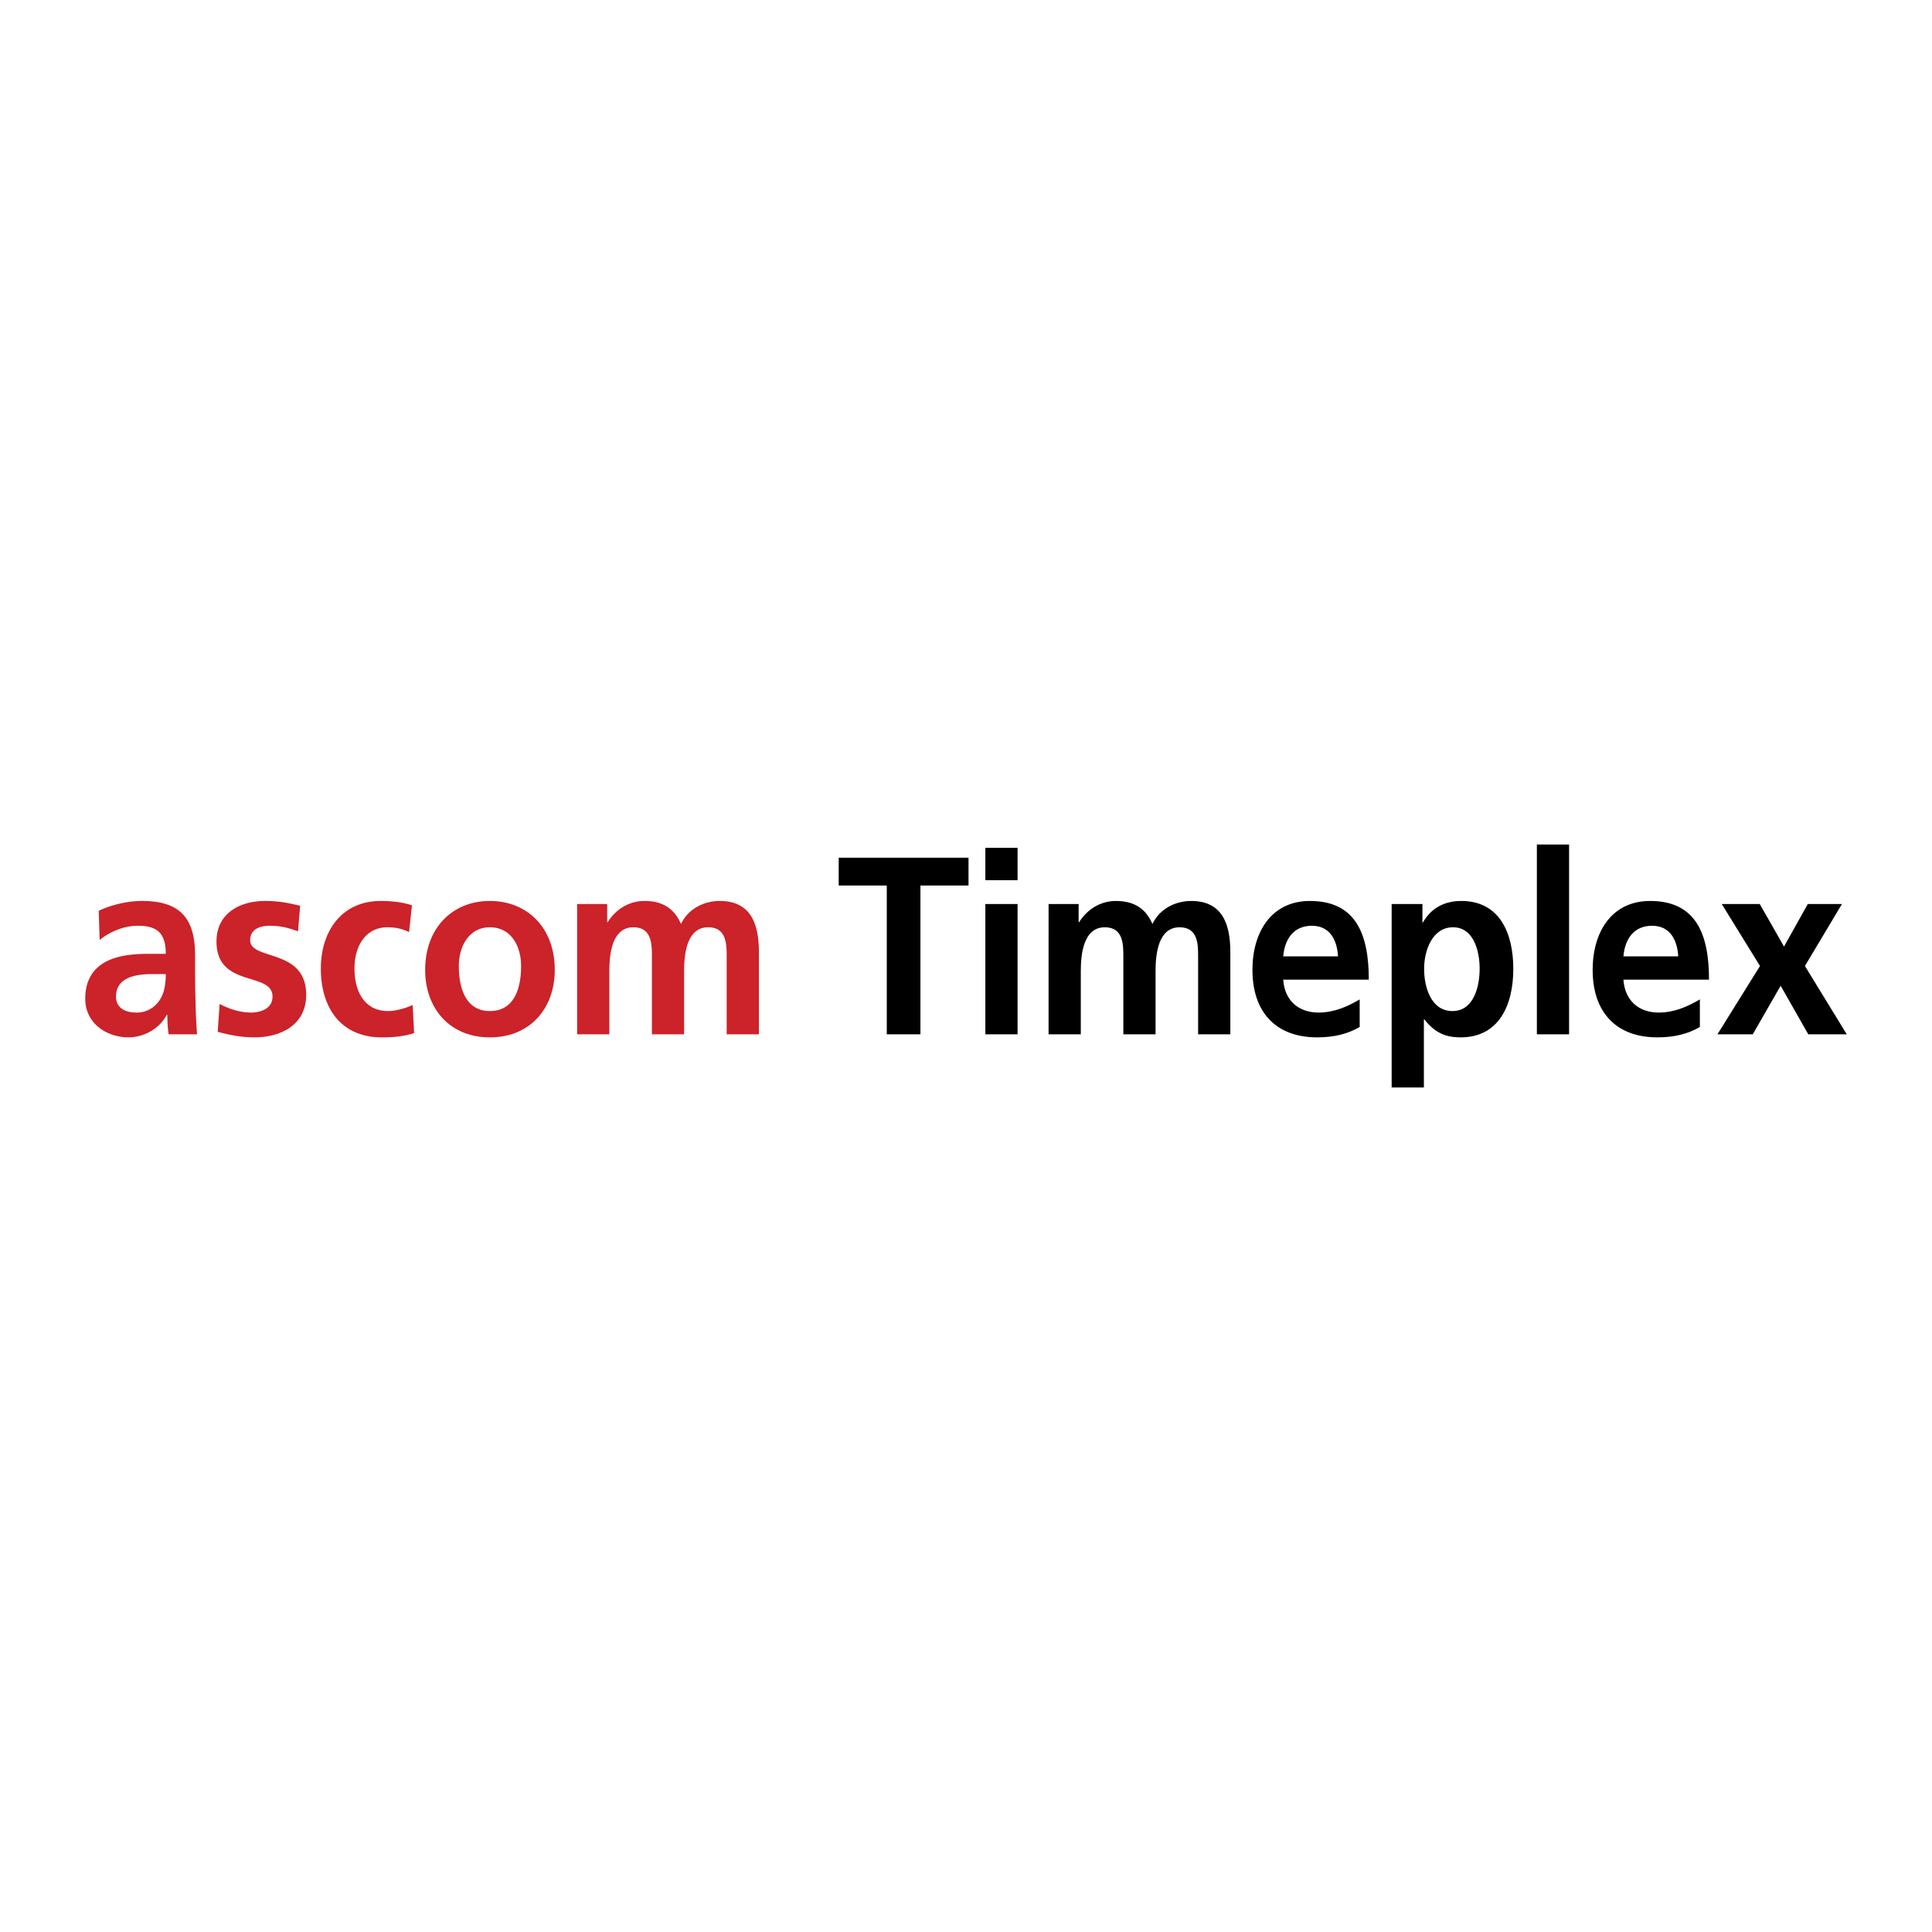 <svg xmlns="http://www.w3.org/2000/svg" width="2500" height="2500" viewBox="0 0 192.756 192.756"><g fill-rule="evenodd" clip-rule="evenodd"><path fill="#fff" d="M0 0h192.756v192.756H0V0z"/><path d="M11.574 99.434c0-1.994 2.135-2.248 3.574-2.248h1.392c0 1.01-.144 1.945-.672 2.678a2.683 2.683 0 0 1-2.255 1.16c-1.152-.001-2.039-.479-2.039-1.59zm-1.631-5.657c1.08-.858 2.447-1.414 3.814-1.414 1.895 0 2.783.707 2.783 2.803h-1.775c-1.343 0-2.926.126-4.149.757-1.223.631-2.111 1.768-2.111 3.711 0 2.475 2.135 3.863 4.317 3.863 1.463 0 3.07-.809 3.814-2.246h.048c.024.402.024 1.262.145 1.943h2.83a60.28 60.28 0 0 1-.144-2.904c-.024-.959-.048-1.943-.048-3.256v-1.667c0-3.838-1.559-5.479-5.325-5.479-1.367 0-3.046.379-4.293.984l.094 2.905zM29.732 92.919c-.983-.354-1.703-.556-2.878-.556-.864 0-1.895.329-1.895 1.439 0 2.071 5.588.758 5.588 5.454 0 3.031-2.566 4.242-5.181 4.242-1.224 0-2.471-.227-3.646-.555l.192-2.777c1.007.529 2.063.857 3.166.857.815 0 2.111-.328 2.111-1.59 0-2.551-5.589-.809-5.589-5.505 0-2.802 2.327-4.04 4.845-4.04 1.511 0 2.495.252 3.502.479l-.215 2.552zM40.813 92.995c-.576-.277-1.199-.48-2.183-.48-1.99 0-3.262 1.667-3.262 4.116 0 2.398 1.079 4.242 3.334 4.242.912 0 1.919-.354 2.471-.607l.144 2.803c-.936.305-1.895.43-3.214.43-4.054 0-6.092-2.904-6.092-6.867 0-3.762 2.111-6.742 5.972-6.742 1.295 0 2.231.151 3.118.429l-.288 2.676zM45.778 96.378c0-1.944 1.007-3.863 3.094-3.863 2.111 0 3.118 1.869 3.118 3.863 0 2.171-.647 4.495-3.118 4.495-2.446 0-3.094-2.35-3.094-4.495zm-3.358.403c0 3.738 2.375 6.717 6.452 6.717 4.102 0 6.477-2.979 6.477-6.717 0-4.292-2.807-6.892-6.477-6.892-3.645 0-6.452 2.601-6.452 6.892zM57.58 90.192h2.998v1.818h.048c1.008-1.59 2.471-2.121 3.671-2.121 1.727 0 2.95.682 3.646 2.298.743-1.566 2.351-2.298 3.862-2.298 3.046 0 3.91 2.196 3.91 5.1v8.206H72.5v-7.751c0-1.212 0-2.929-1.848-2.929-2.135 0-2.398 2.676-2.398 4.368v6.312H65.04v-7.751c0-1.212 0-2.929-1.847-2.929-2.135 0-2.398 2.676-2.398 4.368v6.312H57.58V90.192z" fill="#cc2229"/><path d="M88.474 88.349h-4.797v-2.778h12.952v2.778h-4.797v14.846h-3.358V88.349zM98.309 90.192h3.215v13.003h-3.215V90.192zm0-5.605h3.215v3.232h-3.215v-3.232zM104.617 90.192h2.998v1.818h.049c1.006-1.59 2.471-2.121 3.67-2.121 1.727 0 2.949.682 3.645 2.298.744-1.566 2.352-2.298 3.863-2.298 3.045 0 3.91 2.196 3.91 5.1v8.206h-3.215v-7.751c0-1.212 0-2.929-1.848-2.929-2.135 0-2.398 2.676-2.398 4.368v6.312h-3.215v-7.751c0-1.212 0-2.929-1.846-2.929-2.135 0-2.398 2.676-2.398 4.368v6.312h-3.215V90.192zM128.027 95.418c.145-1.742 1.057-3.055 2.855-3.055s2.518 1.414 2.613 3.055h-5.468zm7.629 4.293c-1.199.707-2.543 1.312-4.102 1.312-1.992 0-3.383-1.186-3.527-3.281h8.539c0-4.545-1.295-7.853-5.877-7.853-3.838 0-5.732 3.105-5.732 6.869 0 4.266 2.375 6.74 6.453 6.74 1.727 0 3.07-.354 4.246-1.035v-2.752zM144.963 92.515c2.086 0 2.662 2.399 2.662 4.142 0 1.793-.6 4.217-2.711 4.217-2.135 0-2.83-2.373-2.83-4.217 0-1.819.816-4.142 2.879-4.142zm-6.117 15.983h3.215v-6.793h.047c1.129 1.439 2.256 1.793 3.623 1.793 3.861 0 5.252-3.281 5.252-6.842 0-3.586-1.391-6.767-5.18-6.767-1.896 0-3.119.884-3.838 2.146h-.049v-1.843h-3.07v18.306zM153.334 84.258h3.213v18.937h-3.213V84.258zM161.969 95.418c.145-1.742 1.055-3.055 2.854-3.055s2.52 1.414 2.615 3.055h-5.469zm7.627 4.293c-1.199.707-2.541 1.312-4.102 1.312-1.99 0-3.381-1.186-3.525-3.281h8.539c0-4.545-1.295-7.853-5.877-7.853-3.838 0-5.732 3.105-5.732 6.869 0 4.266 2.375 6.74 6.453 6.74 1.727 0 3.07-.354 4.244-1.035v-2.752zM171.779 90.192h3.789l2.424 4.242 2.375-4.242h3.406l-3.695 6.186 4.174 6.817h-3.838l-2.758-4.847-2.783 4.847h-3.525l4.246-6.817-3.815-6.186z"/></g></svg>